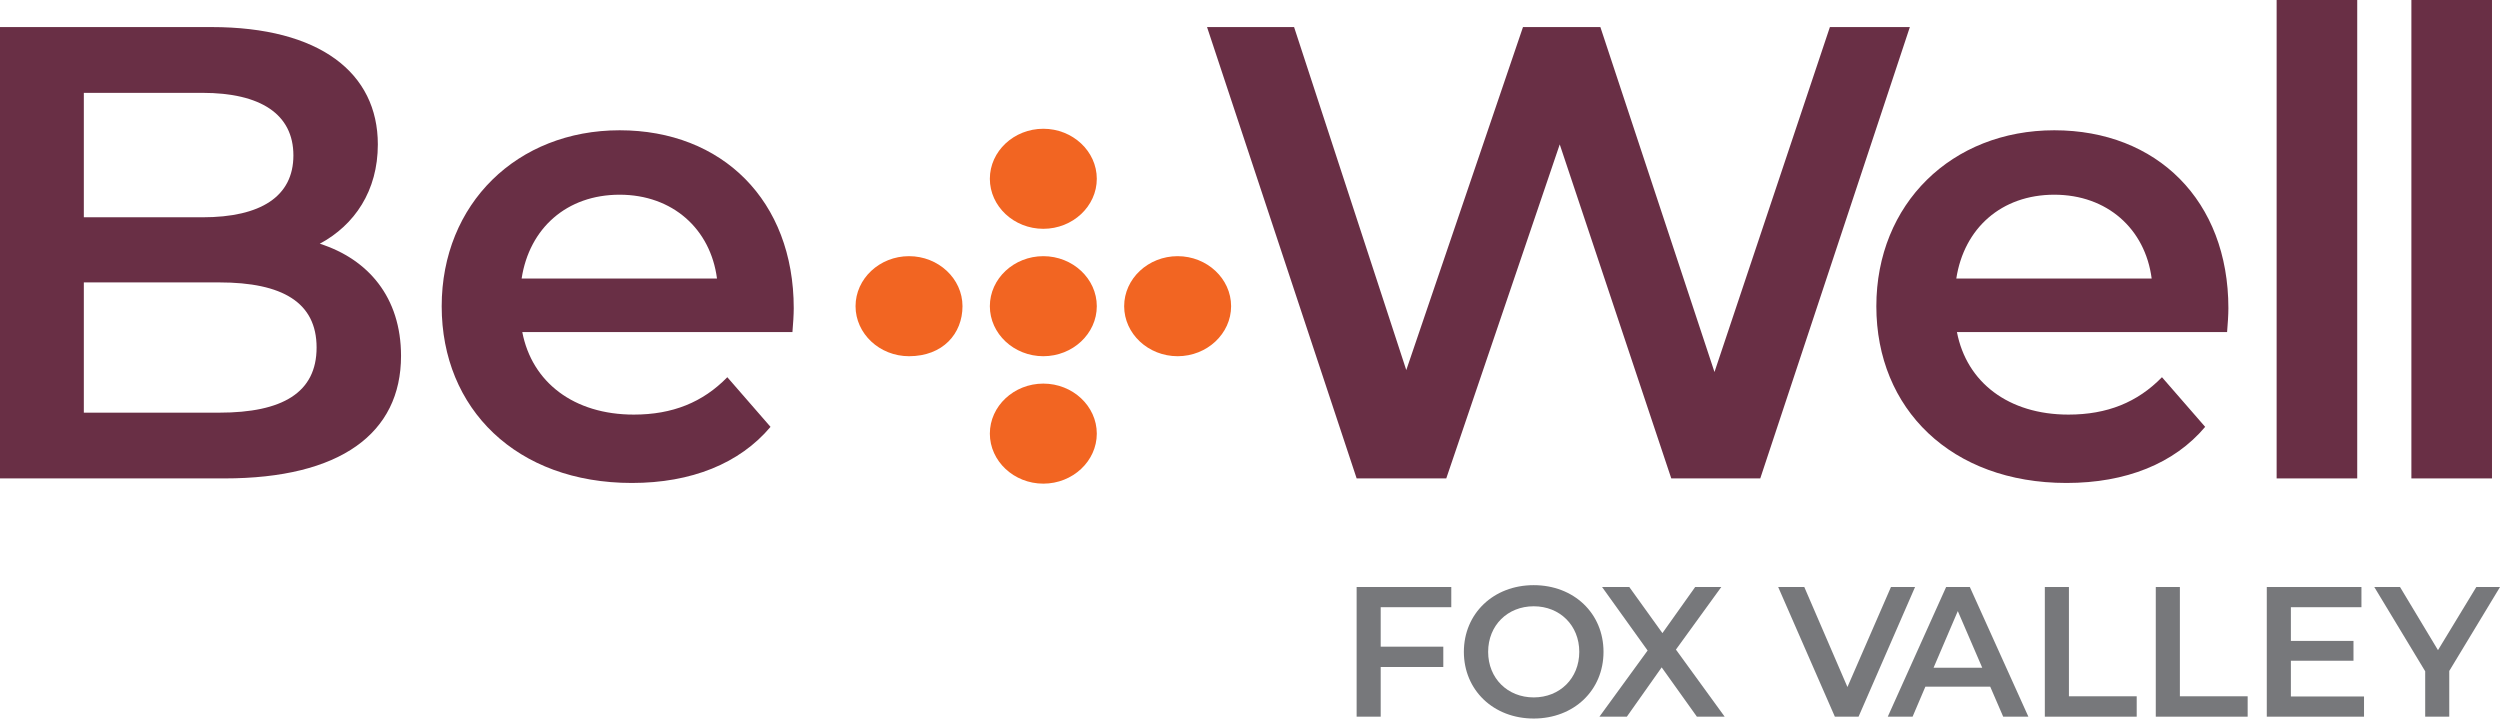 <svg xmlns="http://www.w3.org/2000/svg" id="Layer_2" data-name="Layer 2" viewBox="0 0 942.06 270.75"><defs><style>      .cls-1 {        fill: #77787b;      }      .cls-2 {        fill: #692f45;      }      .cls-3 {        fill: #f26522;      }    </style></defs><g id="Layer_1-2" data-name="Layer 1"><path class="cls-1" d="M520.28,228.8v14.87h23.59v7.68h-23.59v18.71h-9.07v-48.86h35.67v7.61h-26.59Z"></path><path class="cls-1" d="M551.62,245.63c0-14.45,11.17-25.13,26.31-25.13s26.31,10.61,26.31,25.13-11.17,25.13-26.31,25.13-26.31-10.68-26.31-25.13ZM595.11,245.63c0-9.98-7.33-17.17-17.17-17.17s-17.17,7.19-17.17,17.17,7.33,17.17,17.17,17.17,17.17-7.19,17.17-17.17Z"></path><path class="cls-1" d="M639.42,270.05l-13.26-18.57-13.12,18.57h-10.33l18.15-24.92-17.17-23.94h10.26l12.49,17.38,12.35-17.38h9.84l-17.1,23.59,18.36,25.27h-10.47Z"></path><path class="cls-1" d="M721.64,221.2l-21.29,48.86h-8.93l-21.36-48.86h9.84l16.26,37.69,16.4-37.69h9.07Z"></path><g><path class="cls-1" d="M749.96,258.75h-24.43l-4.82,11.31h-9.35l21.99-48.86h8.93l22.06,48.86h-9.49l-4.89-11.31ZM746.96,251.63l-9.21-21.36-9.14,21.36h18.36Z"></path><path class="cls-1" d="M770.55,221.2h9.07v41.18h25.54v7.68h-34.62v-48.86Z"></path></g><path class="cls-1" d="M812.36,221.2h9.07v41.18h25.54v7.68h-34.62v-48.86Z"></path><path class="cls-1" d="M890.82,262.45v7.61h-36.64v-48.86h35.67v7.61h-26.59v12.7h23.59v7.47h-23.59v13.47h27.57Z"></path><path class="cls-1" d="M922.94,252.81v17.24h-9.07v-17.1l-19.19-31.76h9.7l14.31,23.8,14.45-23.8h8.93l-19.12,31.62Z"></path><path class="cls-2" d="M151.12,134.12c0,29.16-22.84,46.16-66.57,46.16H0V10.2h79.69c40.82,0,62.69,17.25,62.69,44.22,0,17.49-8.75,30.37-21.87,37.42,18.22,5.83,30.61,20.17,30.61,42.28ZM31.59,34.99v46.89h44.71c21.87,0,34.26-7.77,34.26-23.32s-12.39-23.57-34.26-23.57H31.59ZM119.3,130.96c0-17.01-12.88-24.54-36.69-24.54H31.59v49.08h51.02c23.81,0,36.69-7.53,36.69-24.54Z"></path><path class="cls-2" d="M298.61,125.13h-101.8c3.64,18.95,19.44,31.1,42.03,31.1,14.58,0,26-4.62,35.23-14.09l16.28,18.71c-11.66,13.85-29.88,21.14-52.24,21.14-43.49,0-71.67-27.94-71.67-66.57s28.43-66.33,67.06-66.33,65.6,26.48,65.6,67.06c0,2.43-.24,6.07-.49,8.99ZM196.56,104.96h73.62c-2.43-18.71-16.76-31.59-36.69-31.59s-34.02,12.63-36.93,31.59Z"></path><path class="cls-2" d="M719.68,10.2l-56.37,170.08h-33.53l-42.03-125.86-42.76,125.86h-33.77L454.84,10.2h32.8l42.28,129.26,43.98-129.26h29.16l43,129.99,43.49-129.99h30.13Z"></path><path class="cls-2" d="M839.22,125.13h-101.8c3.64,18.95,19.44,31.1,42.03,31.1,14.58,0,26-4.62,35.23-14.09l16.28,18.71c-11.66,13.85-29.88,21.14-52.24,21.14-43.49,0-71.67-27.94-71.67-66.57s28.43-66.33,67.06-66.33,65.6,26.48,65.6,67.06c0,2.43-.24,6.07-.49,8.99ZM737.18,104.96h73.62c-2.43-18.71-16.76-31.59-36.69-31.59s-34.01,12.63-36.93,31.59Z"></path><path class="cls-2" d="M857.89,0h30.37v180.28h-30.37V0Z"></path><path class="cls-2" d="M908.67,0h30.37v180.28h-30.37V0Z"></path><g><path class="cls-3" d="M393.15,182.25c-11.08,0-20.15-8.48-20.15-18.85s9.07-18.85,20.15-18.85,20.15,8.48,20.15,18.85-9.07,18.85-20.15,18.85"></path><path class="cls-3" d="M393.15,134.23c-11.08,0-20.15-8.48-20.15-18.85s9.07-18.85,20.15-18.85,20.15,8.48,20.15,18.85-9.07,18.85-20.15,18.85"></path><path class="cls-3" d="M342.54,134.23c-11.08,0-20.15-8.48-20.15-18.85s9.07-18.85,20.15-18.85,20.15,8.48,20.15,18.85-7.41,18.85-20.15,18.85"></path><path class="cls-3" d="M443.76,134.23c-11.08,0-20.15-8.48-20.15-18.85s9.07-18.85,20.15-18.85,20.15,8.48,20.15,18.85-9.07,18.85-20.15,18.85"></path><path class="cls-3" d="M393.15,86.22c-11.08,0-20.15-8.48-20.15-18.85s9.07-18.85,20.15-18.85,20.15,8.48,20.15,18.85-9.07,18.85-20.15,18.85"></path></g></g></svg>